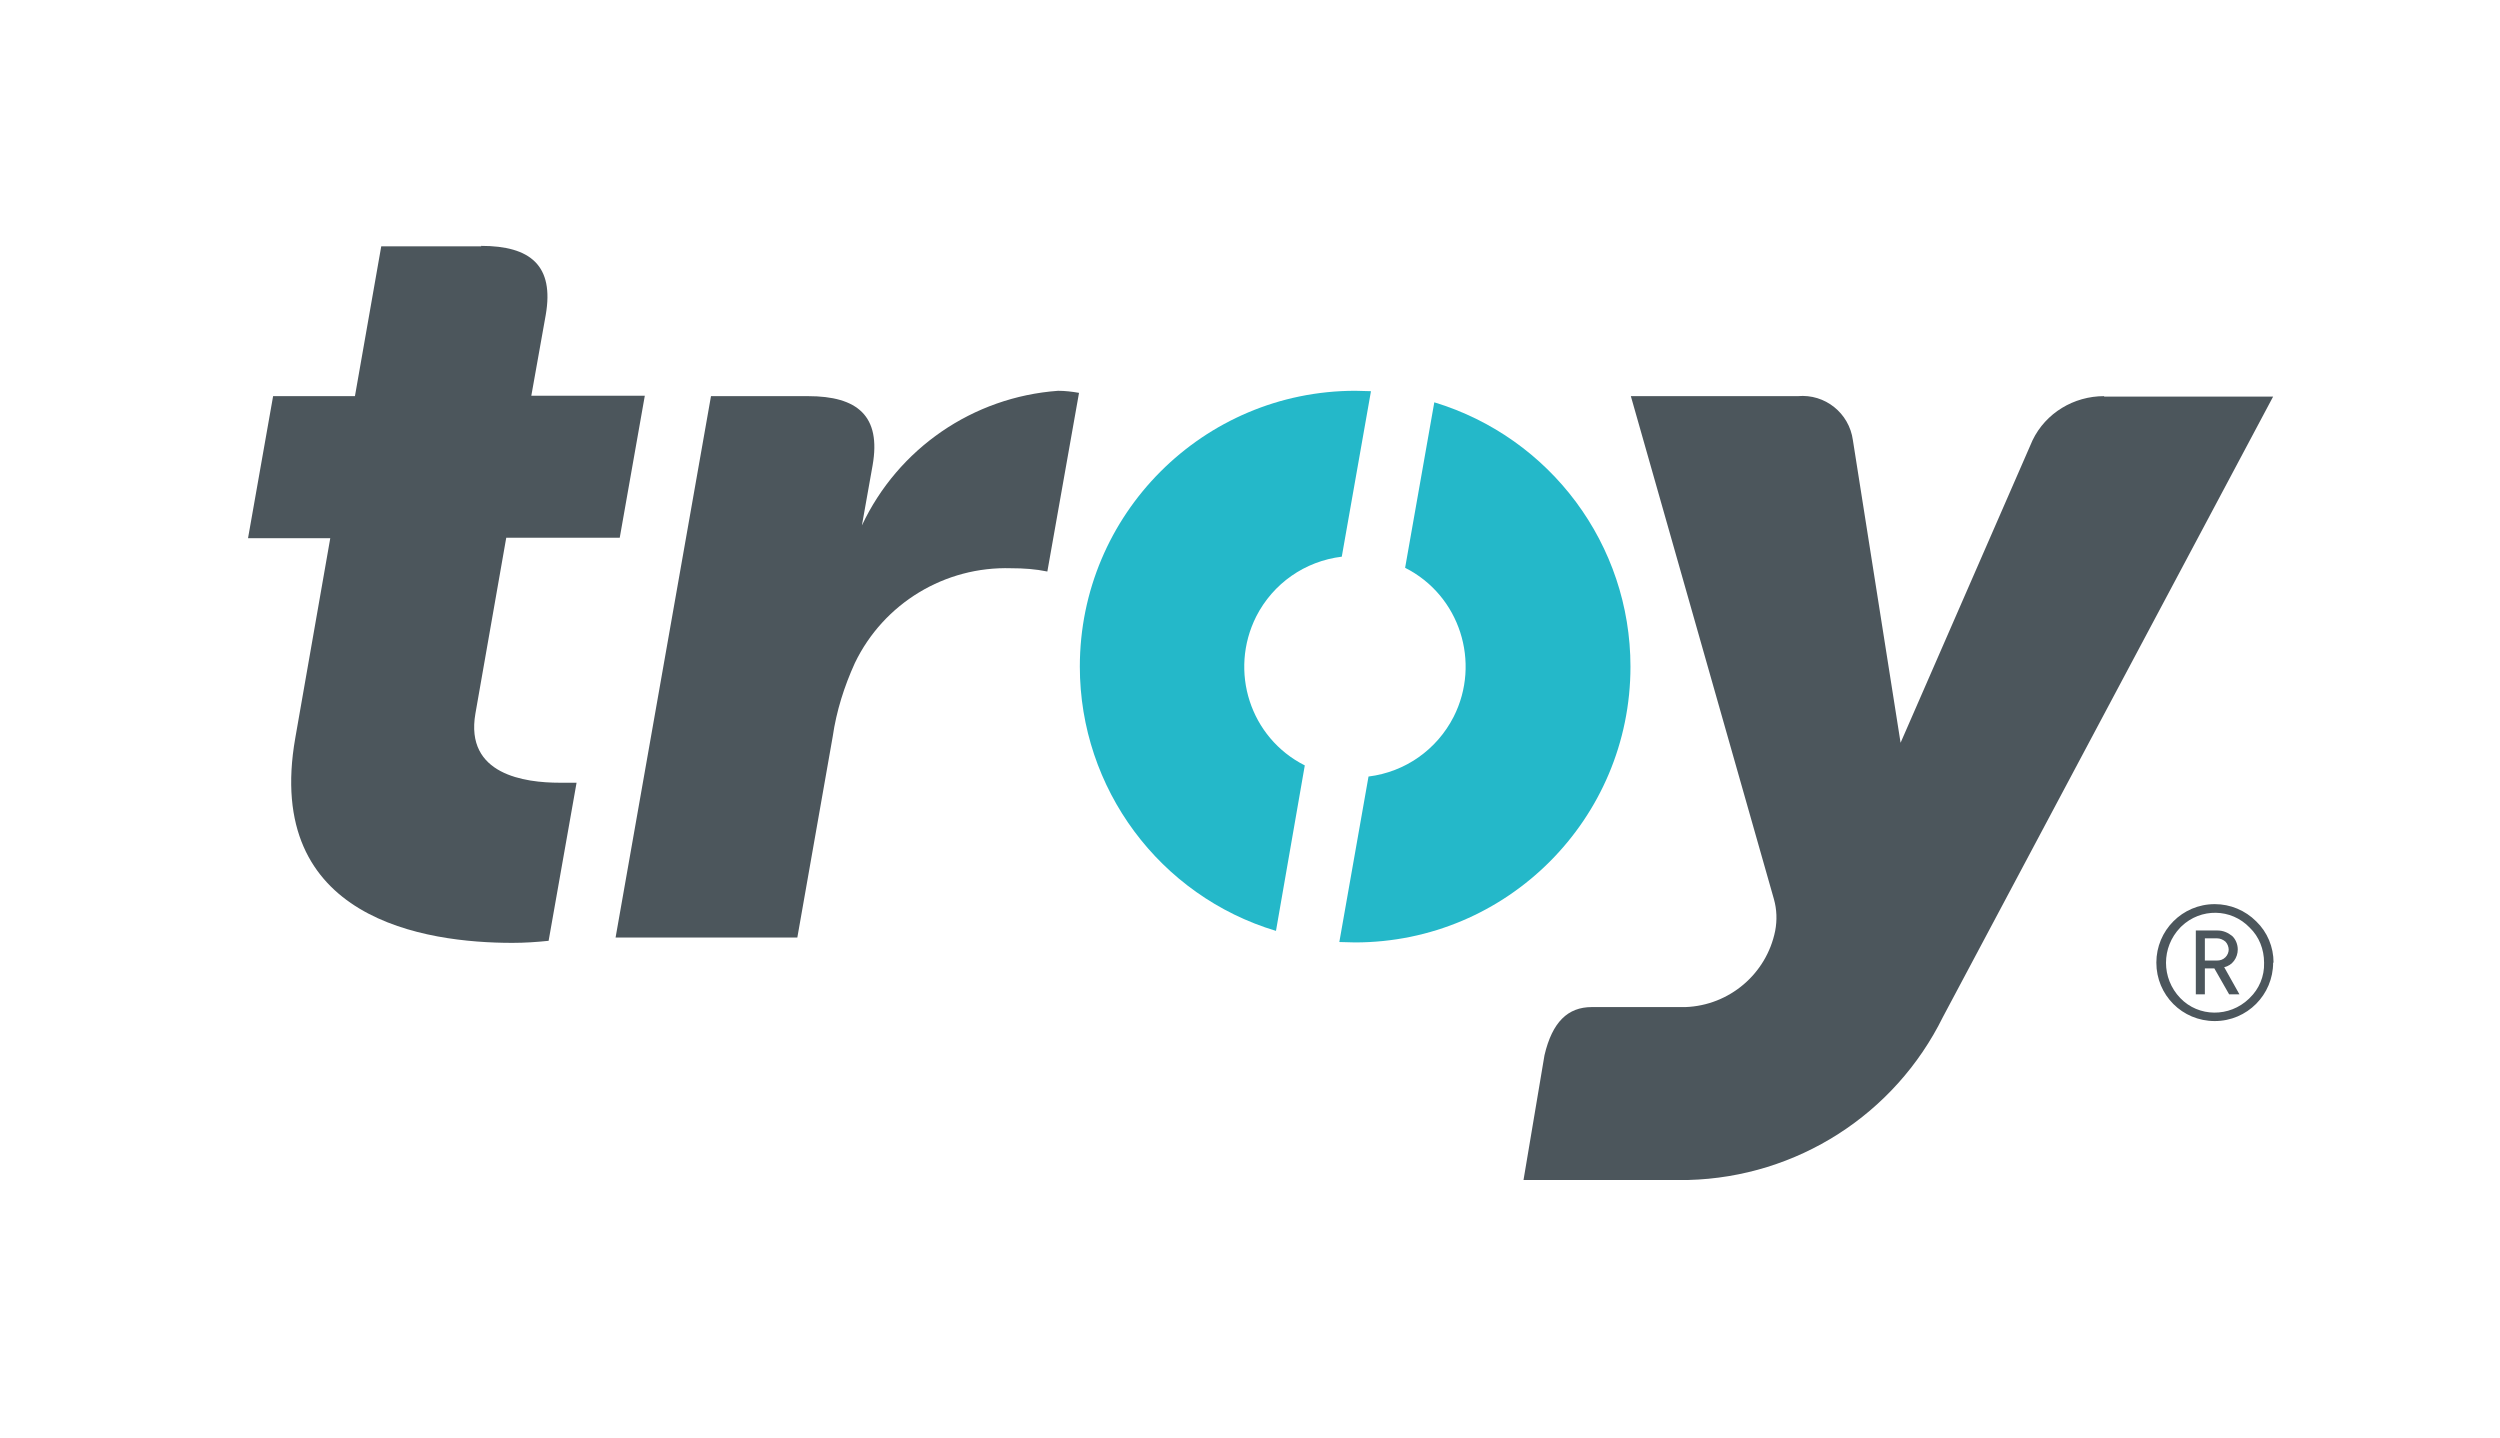 <svg version="1.1" xmlns="http://www.w3.org/2000/svg" xmlns:xlink="http://www.w3.org/1999/xlink" width="445" height="256" viewBox="0,0,256,147.266"><defs><clipPath id="clip-1"><rect x="0" y="0" width="108.45" height="50" id="clip-1" fill="none"></rect></clipPath><clipPath id="clip-2"><rect x="0" y="0" width="108.45" height="50" id="clip-2" fill="none"></rect></clipPath><clipPath id="clip-3"><rect x="0" y="0" width="108.45" height="50" id="clip-3" fill="none"></rect></clipPath><clipPath id="clip-4"><rect x="0" y="0" width="108.45" height="50" id="clip-4" fill="none"></rect></clipPath><clipPath id="clip-5"><rect x="0" y="0" width="108.45" height="50" id="clip-5" fill="none"></rect></clipPath><clipPath id="clip-6"><rect x="0" y="0" width="108.45" height="50" id="clip-6" fill="none"></rect></clipPath></defs><g transform="translate(21.76,12.518) scale(0.83,0.83)"><g fill="none" fill-rule="nonzero" stroke="none" stroke-width="1" stroke-linecap="butt" stroke-linejoin="miter" stroke-miterlimit="10" stroke-dasharray="" stroke-dashoffset="0" font-family="none" font-weight="none" font-size="none" text-anchor="none" style="mix-blend-mode: normal"><g transform="translate(-27.939,1.745) scale(1.218,1.218)"><g transform="translate(25.6,11.802) scale(0.8,0.8)"><g><g transform="translate(0.016,-0.023) scale(8.922,8.922)"><g transform="translate(-6.165,-6.675)"><g transform="translate(-75.885,69.658) scale(0.265,0.265)"><g transform="translate(310.11,-238.04)" clip-path="url(#clip-1)"><path d="M12.486,0c2.642,0 3.92,1.058 3.457,3.704l-0.771,4.321h6.078l-1.343,7.606h-6.078l-1.651,9.414c-0.573,3.285 2.664,3.704 4.514,3.704h0.903l-1.497,8.466c-0.638,0.066 -1.277,0.11 -1.938,0.11c-4.624,0 -13.344,-1.234 -11.627,-10.979l1.872,-10.692h-4.404l1.343,-7.606h4.382l1.409,-8.025h5.351z" fill="#4c565c"></path></g><g transform="translate(310.11,-238.04)" clip-path="url(#clip-2)"><path d="M63.529,8.377l-1.563,8.863c2.929,1.477 4.074,5.071 2.598,7.981c-0.903,1.764 -2.598,2.954 -4.558,3.197l-1.563,8.862c0.286,0 0.55,0.022 0.837,0.022c8.148,0 14.754,-6.614 14.754,-14.771c0,-6.526 -4.272,-12.258 -10.504,-14.153z" fill="#24b8c9"></path></g><g transform="translate(310.11,-238.04)" clip-path="url(#clip-3)"><path d="M56.593,27.822c-2.929,-1.477 -4.074,-5.048 -2.599,-7.981c0.903,-1.764 2.599,-2.954 4.58,-3.197l1.563,-8.862c-0.286,0 -0.55,-0.022 -0.837,-0.022c-8.148,0 -14.754,6.614 -14.754,14.771c0,6.526 4.272,12.28 10.504,14.153z" fill="#24b8c9"></path></g><g><g transform="translate(310.11,-238.04)" clip-path="url(#clip-4)"><path d="M24.773,8.047h5.219c2.643,0 3.92,1.058 3.457,3.704l-0.573,3.219c1.938,-4.122 5.946,-6.878 10.504,-7.209c0.374,0 0.749,0.044 1.123,0.11l-1.696,9.568c-0.638,-0.132 -1.277,-0.176 -1.938,-0.176c-3.545,-0.11 -6.826,1.874 -8.368,5.071c-0.573,1.257 -0.991,2.579 -1.189,3.946l-1.894,10.758h-9.733l5.109,-28.99z" fill="#4c565c"></path></g><g transform="translate(310.11,-238.04)" clip-path="url(#clip-5)"><path d="M108.45,38.382c0,1.72 -1.388,3.131 -3.127,3.131c-1.74,0 -3.127,-1.389 -3.127,-3.131c0,-1.72 1.387,-3.131 3.127,-3.131c0.836,0 1.629,0.331 2.224,0.926c0.594,0.573 0.925,1.367 0.925,2.204M107.965,38.382c0,-0.705 -0.264,-1.389 -0.771,-1.874c-0.991,-1.036 -2.62,-1.058 -3.655,-0.066c0,0 -0.044,0.044 -0.066,0.066c-1.013,1.058 -1.013,2.712 0,3.77c0.991,1.036 2.642,1.036 3.677,0.044c0,0 0.022,-0.022 0.044,-0.044c0.507,-0.485 0.793,-1.168 0.771,-1.874M106.644,40.08h-0.551l-0.792,-1.389h-0.507v1.389h-0.484v-3.417h1.167c0.286,0 0.55,0.11 0.771,0.287c0.198,0.176 0.308,0.463 0.308,0.728c0,0.441 -0.286,0.86 -0.727,0.948zM106.071,37.699c0,-0.154 -0.066,-0.331 -0.176,-0.441c-0.132,-0.11 -0.286,-0.176 -0.462,-0.176h-0.639v1.19h0.639c0.176,0 0.33,-0.044 0.462,-0.176c0.11,-0.11 0.176,-0.265 0.176,-0.419" fill="#4c565c"></path></g><g transform="translate(310.11,-238.04)" clip-path="url(#clip-6)"><path d="M99.4,8.047c-1.629,0 -3.127,0.904 -3.832,2.359l-7.069,16.204l-2.554,-16.204c-0.198,-1.455 -1.497,-2.491 -2.951,-2.359h-8.94l7.663,26.94c0.154,0.551 0.176,1.124 0.066,1.698c-0.462,2.293 -2.444,3.99 -4.801,4.079h-5.021c-1.277,0 -2.114,0.794 -2.532,2.579l-1.123,6.68h8.83c5.813,-0.154 11.054,-3.505 13.631,-8.73l17.683,-33.223h-9.051z" fill="#4c565c"></path></g></g></g></g></g></g></g></g></g></g></svg>